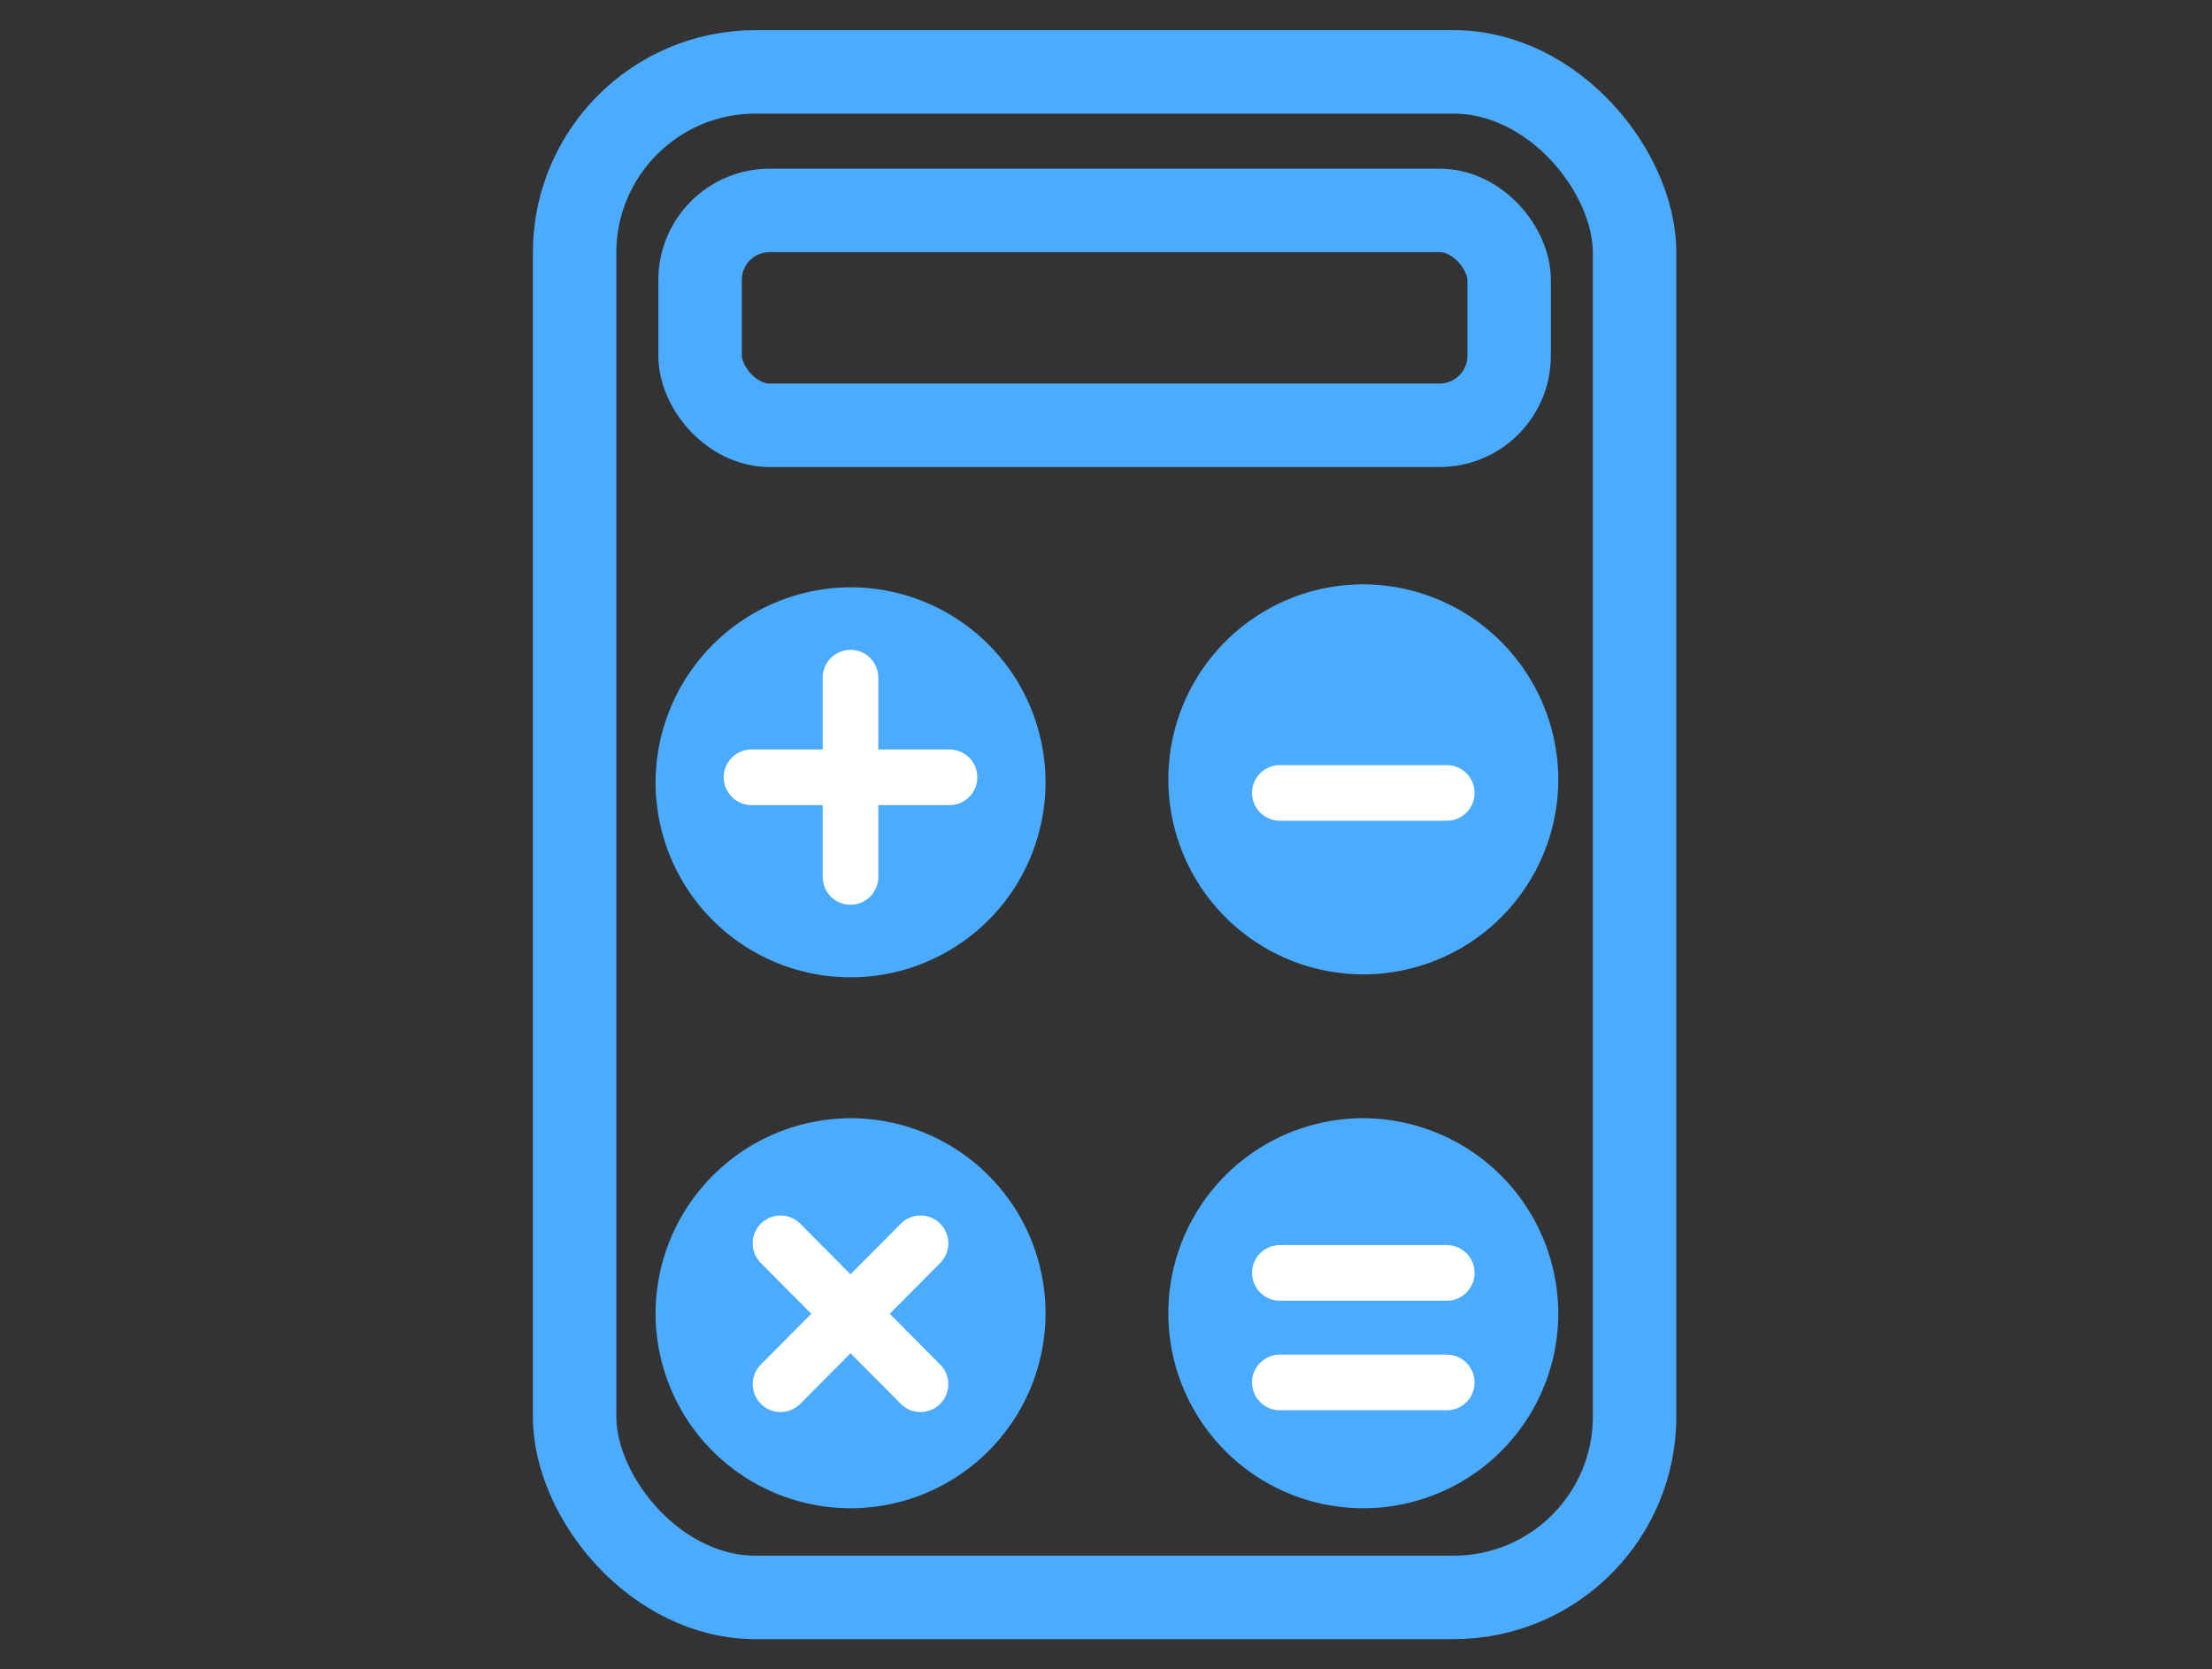 <svg xmlns="http://www.w3.org/2000/svg" xmlns:xlink="http://www.w3.org/1999/xlink" width="79.518" height="60" viewBox="0 0 79.518 60">
  <rect x="0" y="0" width="79.518" height="60" fill="#333333" stroke="none"/>
  <defs>
    <clipPath id="clip-path">
      <rect id="長方形_2917" data-name="長方形 2917" width="79.518" height="60" transform="translate(438 5817)" fill="#fff" stroke="#4bacff" stroke-width="1"/>
    </clipPath>
  </defs>
  <g id="マスクグループ_20" data-name="マスクグループ 20" transform="translate(-438 -5817)" clip-path="url(#clip-path)">
    <g id="グループ_7712" data-name="グループ 7712" transform="translate(456.072 5817)">
      <g id="長方形_2910" data-name="長方形 2910" transform="translate(1.084 1.084)" fill="none" stroke="#4bacff" stroke-linecap="round" stroke-linejoin="round" stroke-width="3">
        <rect width="41.105" height="57.831" rx="8" stroke="none"/>
        <rect x="1.5" y="1.5" width="38.105" height="54.831" rx="6.5" fill="none"/>
      </g>
      <path id="パス_1211" data-name="パス 1211" d="M46.89,36.25A7.009,7.009,0,1,1,39.88,29.2,7.032,7.032,0,0,1,46.89,36.25Z" transform="translate(-8.944 -8.197)" fill="#4bacff"/>
      <path id="パス_1212" data-name="パス 1212" d="M7.6,36.25A7.009,7.009,0,1,0,14.608,29.2,7.032,7.032,0,0,0,7.6,36.25Z" transform="translate(-2.105 -8.091)" fill="#4bacff"/>
      <path id="パス_1213" data-name="パス 1213" d="M46.89,62.657A7.009,7.009,0,1,1,39.88,55.6,7.031,7.031,0,0,1,46.89,62.657Z" transform="translate(-8.944 -15.408)" fill="#4bacff"/>
      <path id="パス_1214" data-name="パス 1214" d="M7.6,62.657A7.009,7.009,0,1,0,14.608,55.6,7.031,7.031,0,0,0,7.6,62.657Z" transform="translate(-2.105 -15.408)" fill="#4bacff"/>
      <g id="長方形_2911" data-name="長方形 2911" transform="translate(5.595 6.063)" fill="none" stroke="#4bacff" stroke-linecap="round" stroke-linejoin="round" stroke-width="3">
        <rect width="32.084" height="10.723" rx="4" stroke="none"/>
        <rect x="1.5" y="1.5" width="29.084" height="7.723" rx="2.5" fill="none"/>
      </g>
      <line id="線_21" data-name="線 21" x2="7.117" transform="translate(8.944 27.938)" fill="none" stroke="#fff" stroke-linecap="round" stroke-linejoin="round" stroke-width="2"/>
      <line id="線_22" data-name="線 22" y1="7.162" transform="translate(12.502 24.357)" fill="none" stroke="#fff" stroke-linecap="round" stroke-linejoin="round" stroke-width="2"/>
      <line id="線_20" data-name="線 20" x2="6" transform="translate(27.937 28.5)" fill="none" stroke="#fff" stroke-linecap="round" stroke-linejoin="round" stroke-width="2"/>
      <line id="線_23" data-name="線 23" x2="6" transform="translate(27.937 45.751)" fill="none" stroke="#fff" stroke-linecap="round" stroke-linejoin="round" stroke-width="2"/>
      <line id="線_24" data-name="線 24" x2="6" transform="translate(27.937 49.689)" fill="none" stroke="#fff" stroke-linecap="round" stroke-linejoin="round" stroke-width="2"/>
      <line id="線_25" data-name="線 25" x2="5.032" y2="5.064" transform="translate(9.986 44.688)" fill="none" stroke="#fff" stroke-linecap="round" stroke-linejoin="round" stroke-width="2"/>
      <line id="線_26" data-name="線 26" x1="5.032" y2="5.064" transform="translate(9.987 44.688)" fill="none" stroke="#fff" stroke-linecap="round" stroke-linejoin="round" stroke-width="2"/>
    </g>
  </g>
</svg>
